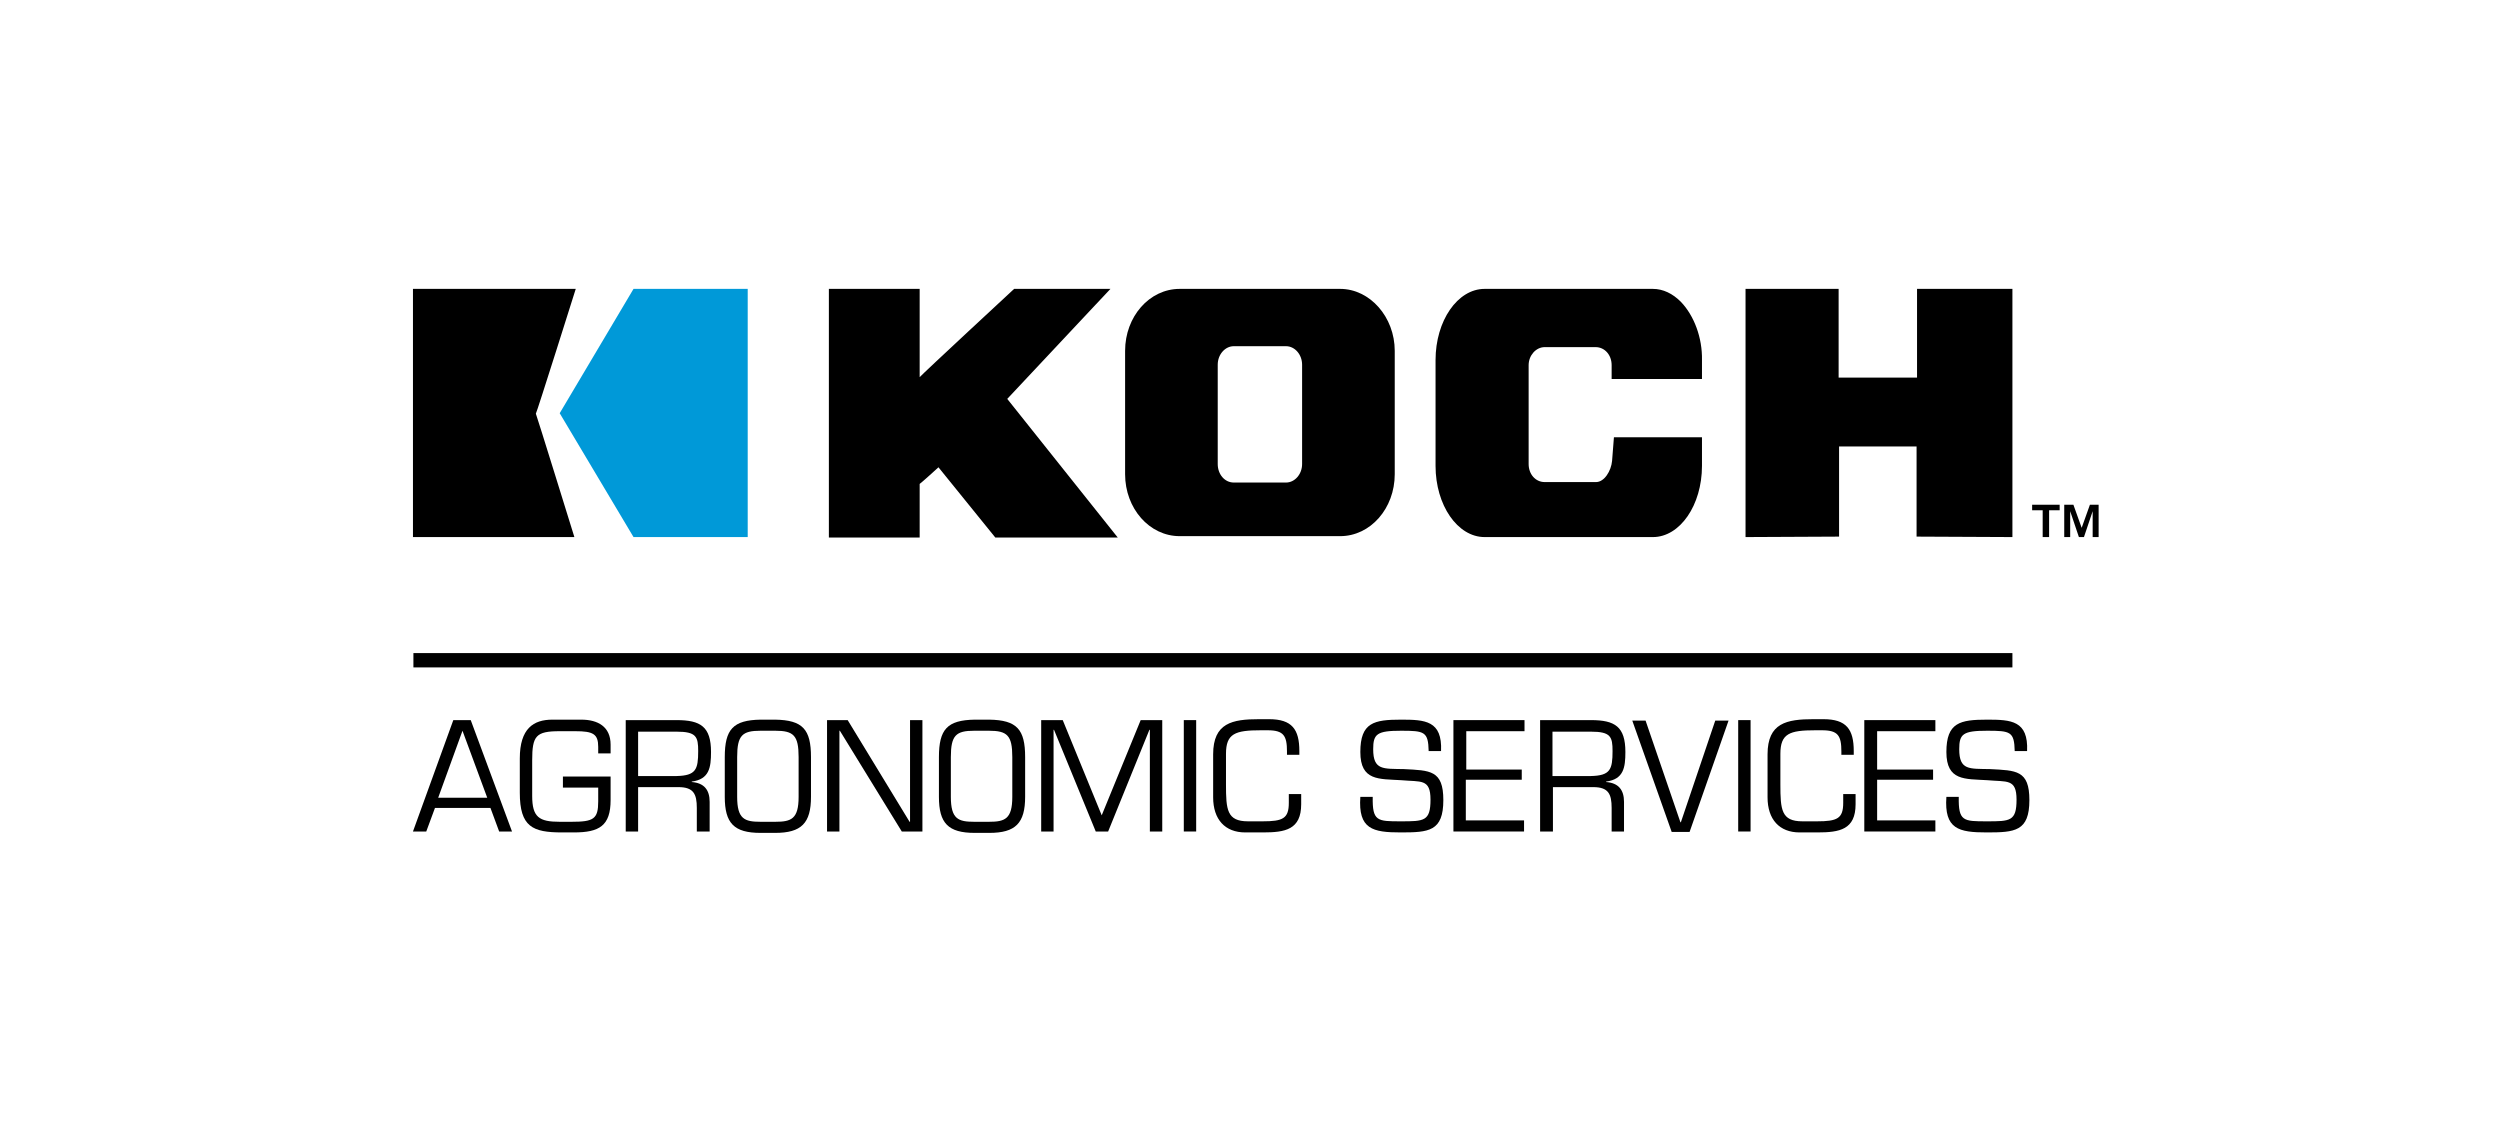 <?xml version="1.0" encoding="UTF-8"?>
<svg width="200px" height="90px" viewBox="0 0 200 90" version="1.1" xmlns="http://www.w3.org/2000/svg" xmlns:xlink="http://www.w3.org/1999/xlink">
    <!-- Generator: Sketch 51.2 (57519) - http://www.bohemiancoding.com/sketch -->
    <title>kaes-logo-koch-ag</title>
    <desc>Created with Sketch.</desc>
    <defs></defs>
    <g id="kaes-logo-koch-ag" stroke="none" stroke-width="1" fill="none" fill-rule="evenodd">
        <rect id="Rectangle" fill-rule="nonzero" x="0" y="0" width="200" height="90"></rect>
        <g id="KochAgronomicServices_pro" transform="translate(33, 23)">
            <g id="Group">
                <g id="Shape">
                    <path d="M47.58,8.911 C47.69,8.8 55.834,0.111 55.834,0.111 L48.13,0.111 C48.13,0.111 40.867,6.84 40.573,7.173 L40.573,0.111 L33.31,0.111 L33.31,20.003 L40.573,20.003 L40.573,15.714 C40.647,15.677 41.967,14.494 42.077,14.383 C42.188,14.531 46.626,20.003 46.626,20.003 L56.421,20.003 C56.421,20.003 47.69,9.059 47.58,8.911" fill="#000000" fill-rule="nonzero"></path>
                    <polygon fill="#000000" fill-rule="nonzero" points="120.363 0.111 120.363 7.21 114.09 7.21 114.09 0.111 106.643 0.111 106.643 19.966 114.126 19.929 114.126 12.719 120.326 12.719 120.326 19.929 127.993 19.966 127.993 0.111"></polygon>
                    <path d="M71.168,6.175 L71.168,14.124 C71.168,14.938 70.582,15.603 69.885,15.603 L65.702,15.603 C64.969,15.603 64.418,14.938 64.418,14.124 L64.418,6.175 C64.418,5.361 65.005,4.696 65.702,4.696 L69.885,4.696 C70.582,4.696 71.168,5.361 71.168,6.175 M74.213,0.111 L61.374,0.111 C58.952,0.111 57.008,2.329 57.008,5.066 L57.008,14.938 C57.008,17.674 58.952,19.892 61.374,19.892 L74.213,19.892 C76.635,19.892 78.579,17.674 78.579,14.938 L78.579,5.066 C78.579,2.366 76.598,0.111 74.213,0.111" fill="#000000" fill-rule="nonzero"></path>
                    <path d="M103.158,7.321 L103.158,5.805 C103.194,4.03 102.534,2.255 101.47,1.146 C100.81,0.481 100.039,0.111 99.232,0.111 L85.769,0.111 C83.605,0.111 81.844,2.662 81.844,5.805 L81.844,14.272 C81.844,17.415 83.605,19.966 85.769,19.966 L99.232,19.966 C101.397,19.966 103.158,17.415 103.158,14.272 L103.158,11.98 L96.114,11.98 L95.967,13.866 C95.894,14.679 95.344,15.566 94.683,15.566 L90.575,15.566 C89.841,15.566 89.291,14.938 89.291,14.124 L89.291,6.212 C89.291,5.435 89.878,4.77 90.575,4.77 L94.647,4.77 C95.38,4.77 95.931,5.398 95.931,6.212 L95.931,7.321 L103.158,7.321 Z" fill="#000000" fill-rule="nonzero"></path>
                    <path d="M129.571,17.378 L129.571,17.822 L130.414,17.822 L130.414,19.966 L130.928,19.966 L130.928,17.822 L131.772,17.822 L131.772,17.378 L129.571,17.378 Z M134.193,17.378 L133.533,19.227 L132.872,17.378 L132.139,17.378 L132.139,19.966 L132.615,19.966 L132.615,17.896 L133.312,19.966 L133.716,19.966 L134.413,17.896 L134.413,19.966 L134.89,19.966 L134.89,17.378 L134.193,17.378 Z" fill="#000000" fill-rule="nonzero"></path>
                    <g>
                        <path d="M13.06,0.111 L12.95,0.111 L0.037,0.111 L0.037,19.966 L12.95,19.966 C12.95,19.966 9.905,10.131 9.868,10.094 C9.942,10.02 13.06,0.111 13.06,0.111 Z" fill="#000000" fill-rule="nonzero"></path>
                        <polygon fill="#0099D8" points="17.682 0.111 11.776 10.057 17.682 19.966 26.817 19.966 26.817 0.111"></polygon>
                    </g>
                </g>
                <rect id="Rectangle-path" fill="#000000" fill-rule="nonzero" x="0.073" y="29.247" width="127.92" height="1.146"></rect>
            </g>
            <g id="Group" transform="translate(0, 34.387)" fill="#000000" fill-rule="nonzero">
                <path d="M1.798,7.247 L1.101,9.133 L0.037,9.133 L3.265,0.222 L4.659,0.222 L7.961,9.133 L6.933,9.133 L6.236,7.247 L1.798,7.247 Z M3.999,1.072 L2.054,6.434 L5.98,6.434 L3.999,1.072 Z" id="Shape"></path>
                <path d="M15.848,4.696 L15.848,6.618 C15.848,8.689 14.931,9.207 12.913,9.207 L11.959,9.207 C9.611,9.207 8.584,8.763 8.584,6.027 L8.584,3.291 C8.584,0.887 9.685,0.185 11.189,0.185 L13.5,0.185 C14.821,0.185 15.848,0.739 15.848,2.182 L15.848,2.884 L14.857,2.884 L14.857,2.366 C14.857,1.331 14.454,1.109 13.023,1.109 L11.776,1.109 C9.868,1.109 9.575,1.479 9.575,3.439 L9.575,6.286 C9.575,7.987 10.125,8.356 11.776,8.356 L12.73,8.356 C14.49,8.356 14.857,8.134 14.857,6.729 L14.857,5.62 L12.033,5.62 L12.033,4.733 L15.848,4.733 L15.848,4.696 Z" id="Shape"></path>
                <path d="M18.049,9.133 L17.058,9.133 L17.058,0.222 L21.13,0.222 C23.038,0.222 23.882,0.739 23.882,2.773 C23.882,4.03 23.735,4.955 22.341,5.139 L22.341,5.176 C23.332,5.25 23.772,5.805 23.772,6.766 L23.772,9.133 L22.745,9.133 L22.745,7.247 C22.745,6.138 22.488,5.583 21.277,5.583 L18.049,5.583 L18.049,9.133 Z M21.13,4.696 C22.671,4.659 22.855,4.178 22.855,2.699 C22.855,1.553 22.708,1.146 21.13,1.146 L18.049,1.146 L18.049,4.696 L21.13,4.696 Z" id="Shape"></path>
                <path d="M29.018,0.185 C31.219,0.222 31.879,0.961 31.879,3.18 L31.879,6.36 C31.879,8.467 31.109,9.244 29.018,9.244 L27.844,9.244 C25.716,9.244 24.982,8.467 24.982,6.36 L24.982,3.18 C24.982,0.961 25.643,0.222 27.844,0.185 L29.018,0.185 Z M27.844,1.072 C26.376,1.072 25.973,1.442 25.973,3.18 L25.973,6.36 C25.973,8.134 26.56,8.356 27.844,8.356 L29.018,8.356 C30.302,8.356 30.889,8.134 30.889,6.36 L30.889,3.18 C30.889,1.442 30.485,1.072 29.018,1.072 L27.844,1.072 Z" id="Shape"></path>
                <polygon id="Shape" points="40.793 9.133 39.143 9.133 34.19 1.072 34.154 1.072 34.154 9.133 33.163 9.133 33.163 0.222 34.814 0.222 39.766 8.356 39.803 8.356 39.803 0.222 40.793 0.222"></polygon>
                <path d="M46.149,0.185 C48.351,0.222 49.011,0.961 49.011,3.18 L49.011,6.36 C49.011,8.467 48.24,9.244 46.149,9.244 L44.976,9.244 C42.848,9.244 42.114,8.467 42.114,6.36 L42.114,3.18 C42.114,0.961 42.774,0.222 44.976,0.185 L46.149,0.185 Z M44.939,1.072 C43.471,1.072 43.068,1.442 43.068,3.18 L43.068,6.36 C43.068,8.134 43.655,8.356 44.939,8.356 L46.113,8.356 C47.397,8.356 47.984,8.134 47.984,6.36 L47.984,3.18 C47.984,1.442 47.58,1.072 46.113,1.072 L44.939,1.072 Z" id="Shape"></path>
                <polygon id="Shape" points="55.651 9.133 54.66 9.133 51.322 0.998 51.285 0.998 51.285 9.133 50.295 9.133 50.295 0.222 52.019 0.222 55.137 7.839 58.255 0.222 59.98 0.222 59.98 9.133 58.989 9.133 58.989 0.998 58.952 0.998"></polygon>
                <polygon id="Shape" points="62.694 9.133 61.704 9.133 61.704 0.222 62.694 0.222"></polygon>
                <path d="M66.62,9.207 C65.005,9.207 64.052,8.171 64.052,6.397 L64.052,2.958 C64.052,0.444 65.592,0.148 67.72,0.148 L68.527,0.148 C70.361,0.148 70.948,0.961 70.948,2.699 L70.948,2.995 L69.958,2.995 L69.958,2.736 C69.958,1.479 69.701,1.035 68.417,1.035 L67.867,1.035 C65.812,1.035 65.079,1.294 65.079,2.921 L65.079,5.361 C65.079,7.395 65.152,8.319 66.84,8.319 L68.014,8.319 C69.628,8.319 70.105,8.097 70.105,6.84 L70.105,6.138 L71.095,6.138 L71.095,6.951 C71.095,8.985 69.811,9.207 68.05,9.207 L66.62,9.207 Z" id="Shape"></path>
                <path d="M75.827,2.773 C75.827,0.407 76.928,0.185 79.092,0.185 C81,0.185 82.394,0.259 82.284,2.699 L81.293,2.699 C81.257,1.146 80.963,1.072 79.092,1.072 C77.148,1.072 76.855,1.331 76.855,2.551 C76.855,4.252 77.662,4.104 79.312,4.141 C81.404,4.252 82.467,4.215 82.467,6.618 C82.467,9.133 81.293,9.207 79.056,9.207 C76.818,9.207 75.644,8.948 75.827,6.36 L76.818,6.36 C76.781,8.319 77.185,8.319 79.056,8.319 C80.927,8.319 81.44,8.319 81.44,6.582 C81.44,4.881 80.67,5.176 79.092,5.029 C77.332,4.918 75.827,5.103 75.827,2.773 Z" id="Shape"></path>
                <polygon id="Shape" points="84.265 4.178 88.74 4.178 88.74 4.992 84.265 4.992 84.265 8.245 88.924 8.245 88.924 9.133 83.274 9.133 83.274 0.222 88.961 0.222 88.961 1.109 84.302 1.109 84.302 4.178"></polygon>
                <path d="M91.198,9.133 L90.208,9.133 L90.208,0.222 L94.28,0.222 C96.188,0.222 97.031,0.739 97.031,2.773 C97.031,4.03 96.885,4.955 95.49,5.139 L95.49,5.176 C96.481,5.25 96.921,5.805 96.921,6.766 L96.921,9.133 L95.931,9.133 L95.931,7.247 C95.931,6.138 95.674,5.583 94.463,5.583 L91.235,5.583 L91.235,9.133 L91.198,9.133 Z M94.28,4.696 C95.821,4.659 96.004,4.178 96.004,2.699 C96.004,1.553 95.857,1.146 94.28,1.146 L91.198,1.146 L91.198,4.696 L94.28,4.696 Z" id="Shape"></path>
                <polygon id="Shape" points="105.285 0.259 102.167 9.17 100.736 9.17 97.582 0.259 98.645 0.259 101.433 8.393 101.47 8.393 104.221 0.259"></polygon>
                <polygon id="Shape" points="107.046 9.133 106.056 9.133 106.056 0.222 107.046 0.222"></polygon>
                <path d="M110.971,9.207 C109.357,9.207 108.404,8.171 108.404,6.397 L108.404,2.958 C108.404,0.444 109.944,0.148 112.072,0.148 L112.879,0.148 C114.713,0.148 115.3,0.961 115.3,2.699 L115.3,2.995 L114.31,2.995 L114.31,2.736 C114.31,1.479 114.053,1.035 112.769,1.035 L112.219,1.035 C110.164,1.035 109.431,1.294 109.431,2.921 L109.431,5.361 C109.431,7.395 109.504,8.319 111.192,8.319 L112.365,8.319 C113.98,8.319 114.457,8.097 114.457,6.84 L114.457,6.138 L115.447,6.138 L115.447,6.951 C115.447,8.985 114.163,9.207 112.402,9.207 L110.971,9.207 Z" id="Shape"></path>
                <polygon id="Shape" points="117.171 4.178 121.647 4.178 121.647 4.992 117.171 4.992 117.171 8.245 121.83 8.245 121.83 9.133 116.144 9.133 116.144 0.222 121.83 0.222 121.83 1.109 117.171 1.109"></polygon>
                <path d="M122.711,2.773 C122.711,0.407 123.811,0.185 125.976,0.185 C127.883,0.185 129.277,0.259 129.167,2.699 L128.177,2.699 C128.14,1.146 127.846,1.072 125.976,1.072 C124.031,1.072 123.738,1.331 123.738,2.551 C123.738,4.252 124.545,4.104 126.196,4.141 C128.287,4.252 129.351,4.215 129.351,6.618 C129.351,9.133 128.177,9.207 125.939,9.207 C123.701,9.207 122.527,8.948 122.711,6.36 L123.701,6.36 C123.664,8.319 124.068,8.319 125.939,8.319 C127.81,8.319 128.323,8.319 128.323,6.582 C128.323,4.881 127.553,5.176 125.976,5.029 C124.215,4.918 122.711,5.103 122.711,2.773 Z" id="Shape"></path>
            </g>
        </g>
    </g>
</svg>